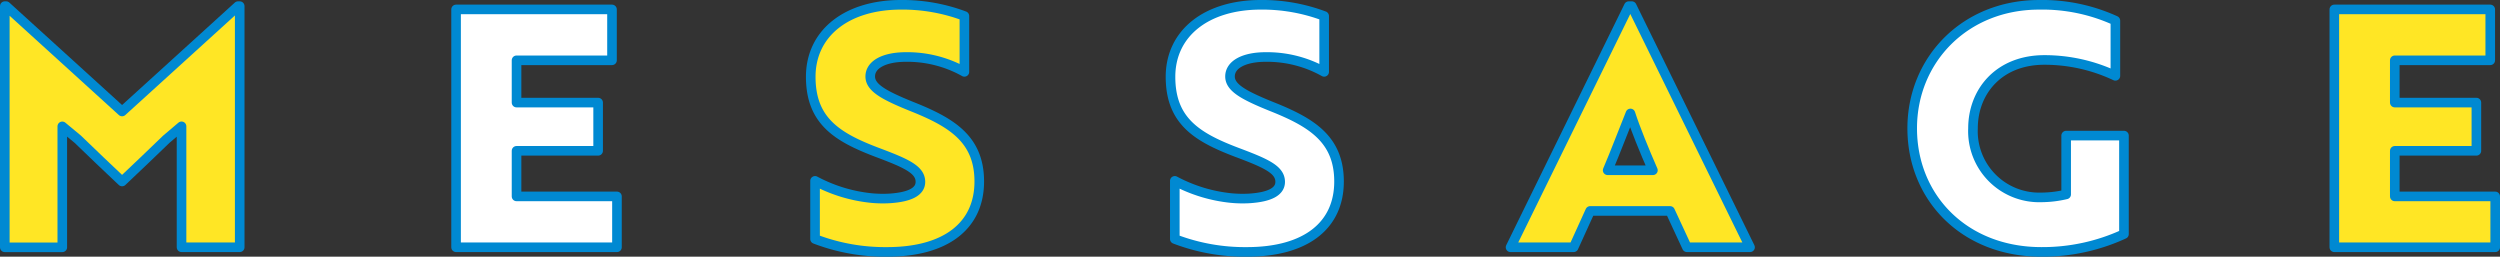 <svg xmlns="http://www.w3.org/2000/svg" width="260.44" height="26.742" viewBox="0 0 260.44 26.742"><rect x="0" y="0" width="260.44" height="26.742" fill="#333333" stroke="none"/><g transform="translate(0.5 0.5)"><path d="M8.106,75.413,6.489,74.071v12.6H.5V61.545H.639L12.718,72.522,24.8,61.545h.172V86.666H18.912v-12.6l-1.583,1.342c-1.548,1.479-3.063,2.96-4.612,4.405-1.548-1.445-3.063-2.926-4.612-4.405" transform="translate(-0.5 -61.407)" fill="#ffe625"/><path d="M8.106,75.413,6.489,74.071v12.6H.5V61.545H.639L12.718,72.522,24.8,61.545h.172V86.666H18.912v-12.6l-1.583,1.342c-1.548,1.479-3.063,2.96-4.612,4.405C11.169,78.373,9.654,76.893,8.106,75.413Z" transform="translate(-0.5 -61.407)" fill="none" stroke="#0089d2" stroke-linecap="round" stroke-linejoin="round" stroke-width="1"/><path d="M40.125,86.613V61.835H56.369v5.3H46.424V71.54h8.5v5.024h-8.5v4.749H56.885v5.3Z" transform="translate(6.887 -61.353)" fill="#fff"/><path d="M40.125,86.613V61.835H56.369v5.3H46.424V71.54h8.5v5.024h-8.5v4.749H56.885v5.3Z" transform="translate(6.887 -61.353)" fill="none" stroke="#0089d2" stroke-linecap="round" stroke-linejoin="round" stroke-width="1"/><path d="M71.716,85.828V79.772a15.819,15.819,0,0,0,5.849,1.788,12.458,12.458,0,0,0,1.962.036c2.03-.139,3.165-.688,3.165-1.721,0-1.307-1.548-1.961-4.576-3.1-4.164-1.583-6.849-3.3-6.849-7.846s3.751-7.5,9.4-7.5a18.324,18.324,0,0,1,6.607,1.17v5.816a12.183,12.183,0,0,0-6.092-1.548c-2.272,0-3.717.791-3.717,2.03,0,1.17,1.445,1.962,4.336,3.131,4.164,1.653,7.022,3.407,7.022,7.813,0,4.578-3.443,7.331-9.6,7.331a20.423,20.423,0,0,1-7.5-1.343" transform="translate(12.693 -61.429)" fill="#ffe625"/><path d="M71.716,85.828V79.772a15.819,15.819,0,0,0,5.849,1.788,12.458,12.458,0,0,0,1.962.036c2.03-.139,3.165-.688,3.165-1.721,0-1.307-1.548-1.961-4.576-3.1-4.164-1.583-6.849-3.3-6.849-7.846s3.751-7.5,9.4-7.5a18.324,18.324,0,0,1,6.607,1.17v5.816a12.183,12.183,0,0,0-6.092-1.548c-2.272,0-3.717.791-3.717,2.03,0,1.17,1.445,1.962,4.336,3.131,4.164,1.653,7.022,3.407,7.022,7.813,0,4.578-3.443,7.331-9.6,7.331A20.423,20.423,0,0,1,71.716,85.828Z" transform="translate(12.693 -61.429)" fill="none" stroke="#0089d2" stroke-linecap="round" stroke-linejoin="round" stroke-width="1"/><path d="M103.305,85.828V79.772a15.832,15.832,0,0,0,5.85,1.788,12.458,12.458,0,0,0,1.962.036c2.03-.139,3.165-.688,3.165-1.721,0-1.307-1.548-1.961-4.576-3.1-4.164-1.583-6.849-3.3-6.849-7.846s3.751-7.5,9.4-7.5a18.314,18.314,0,0,1,6.607,1.17v5.816a12.175,12.175,0,0,0-6.091-1.548c-2.272,0-3.717.791-3.717,2.03,0,1.17,1.445,1.962,4.336,3.131,4.164,1.653,7.021,3.407,7.021,7.813,0,4.578-3.442,7.331-9.6,7.331a20.434,20.434,0,0,1-7.5-1.343" transform="translate(18.582 -61.429)" fill="#fff"/><path d="M103.305,85.828V79.772a15.832,15.832,0,0,0,5.85,1.788,12.458,12.458,0,0,0,1.962.036c2.03-.139,3.165-.688,3.165-1.721,0-1.307-1.548-1.961-4.576-3.1-4.164-1.583-6.849-3.3-6.849-7.846s3.751-7.5,9.4-7.5a18.314,18.314,0,0,1,6.607,1.17v5.816a12.175,12.175,0,0,0-6.091-1.548c-2.272,0-3.717.791-3.717,2.03,0,1.17,1.445,1.962,4.336,3.131,4.164,1.653,7.021,3.407,7.021,7.813,0,4.578-3.442,7.331-9.6,7.331A20.434,20.434,0,0,1,103.305,85.828Z" transform="translate(18.582 -61.429)" fill="none" stroke="#0089d2" stroke-linecap="round" stroke-linejoin="round" stroke-width="1"/><path d="M145.034,61.545h.311l12.32,25.122h-6.573l-1.756-3.786h-8.327l-1.721,3.786h-6.573Zm2.513,17.1c-.86-1.961-1.858-4.405-2.341-5.919-.344.826-1.686,4.336-2.374,5.919Z" transform="translate(24.147 -61.407)" fill="#ffe625"/><path d="M145.034,61.545h.311l12.32,25.122h-6.573l-1.756-3.786h-8.327l-1.721,3.786h-6.573Zm2.513,17.1c-.86-1.961-1.858-4.405-2.341-5.919-.344.826-1.686,4.336-2.374,5.919Z" transform="translate(24.147 -61.407)" fill="none" stroke="#0089d2" stroke-linecap="round" stroke-linejoin="round" stroke-width="1"/><path d="M181.44,87.171c-8.018,0-13.456-5.644-13.456-12.871,0-7.158,5.506-12.87,13.216-12.87a18.32,18.32,0,0,1,7.95,1.651v5.747a17.277,17.277,0,0,0-7.4-1.653c-4.749,0-7.433,3.305-7.433,7.124a6.9,6.9,0,0,0,7.123,7.193,11.467,11.467,0,0,0,2.582-.311V75.056h6.022V85.313a20.257,20.257,0,0,1-8.6,1.858" transform="translate(30.722 -61.429)" fill="#fff"/><path d="M181.44,87.171c-8.018,0-13.456-5.644-13.456-12.871,0-7.158,5.506-12.87,13.216-12.87a18.32,18.32,0,0,1,7.95,1.651v5.747a17.277,17.277,0,0,0-7.4-1.653c-4.749,0-7.433,3.305-7.433,7.124a6.9,6.9,0,0,0,7.123,7.193,11.467,11.467,0,0,0,2.582-.311V75.056h6.022V85.313A20.257,20.257,0,0,1,181.44,87.171Z" transform="translate(30.722 -61.429)" fill="none" stroke="#0089d2" stroke-linecap="round" stroke-linejoin="round" stroke-width="1"/><path d="M205.049,86.613V61.835h16.243v5.3h-9.945V71.54h8.5v5.024h-8.5v4.749h10.461v5.3Z" transform="translate(37.632 -61.353)" fill="#ffe625"/><path d="M205.049,86.613V61.835h16.243v5.3h-9.945V71.54h8.5v5.024h-8.5v4.749h10.461v5.3Z" transform="translate(37.632 -61.353)" fill="none" stroke="#0089d2" stroke-linecap="round" stroke-linejoin="round" stroke-width="1"/></g></svg>